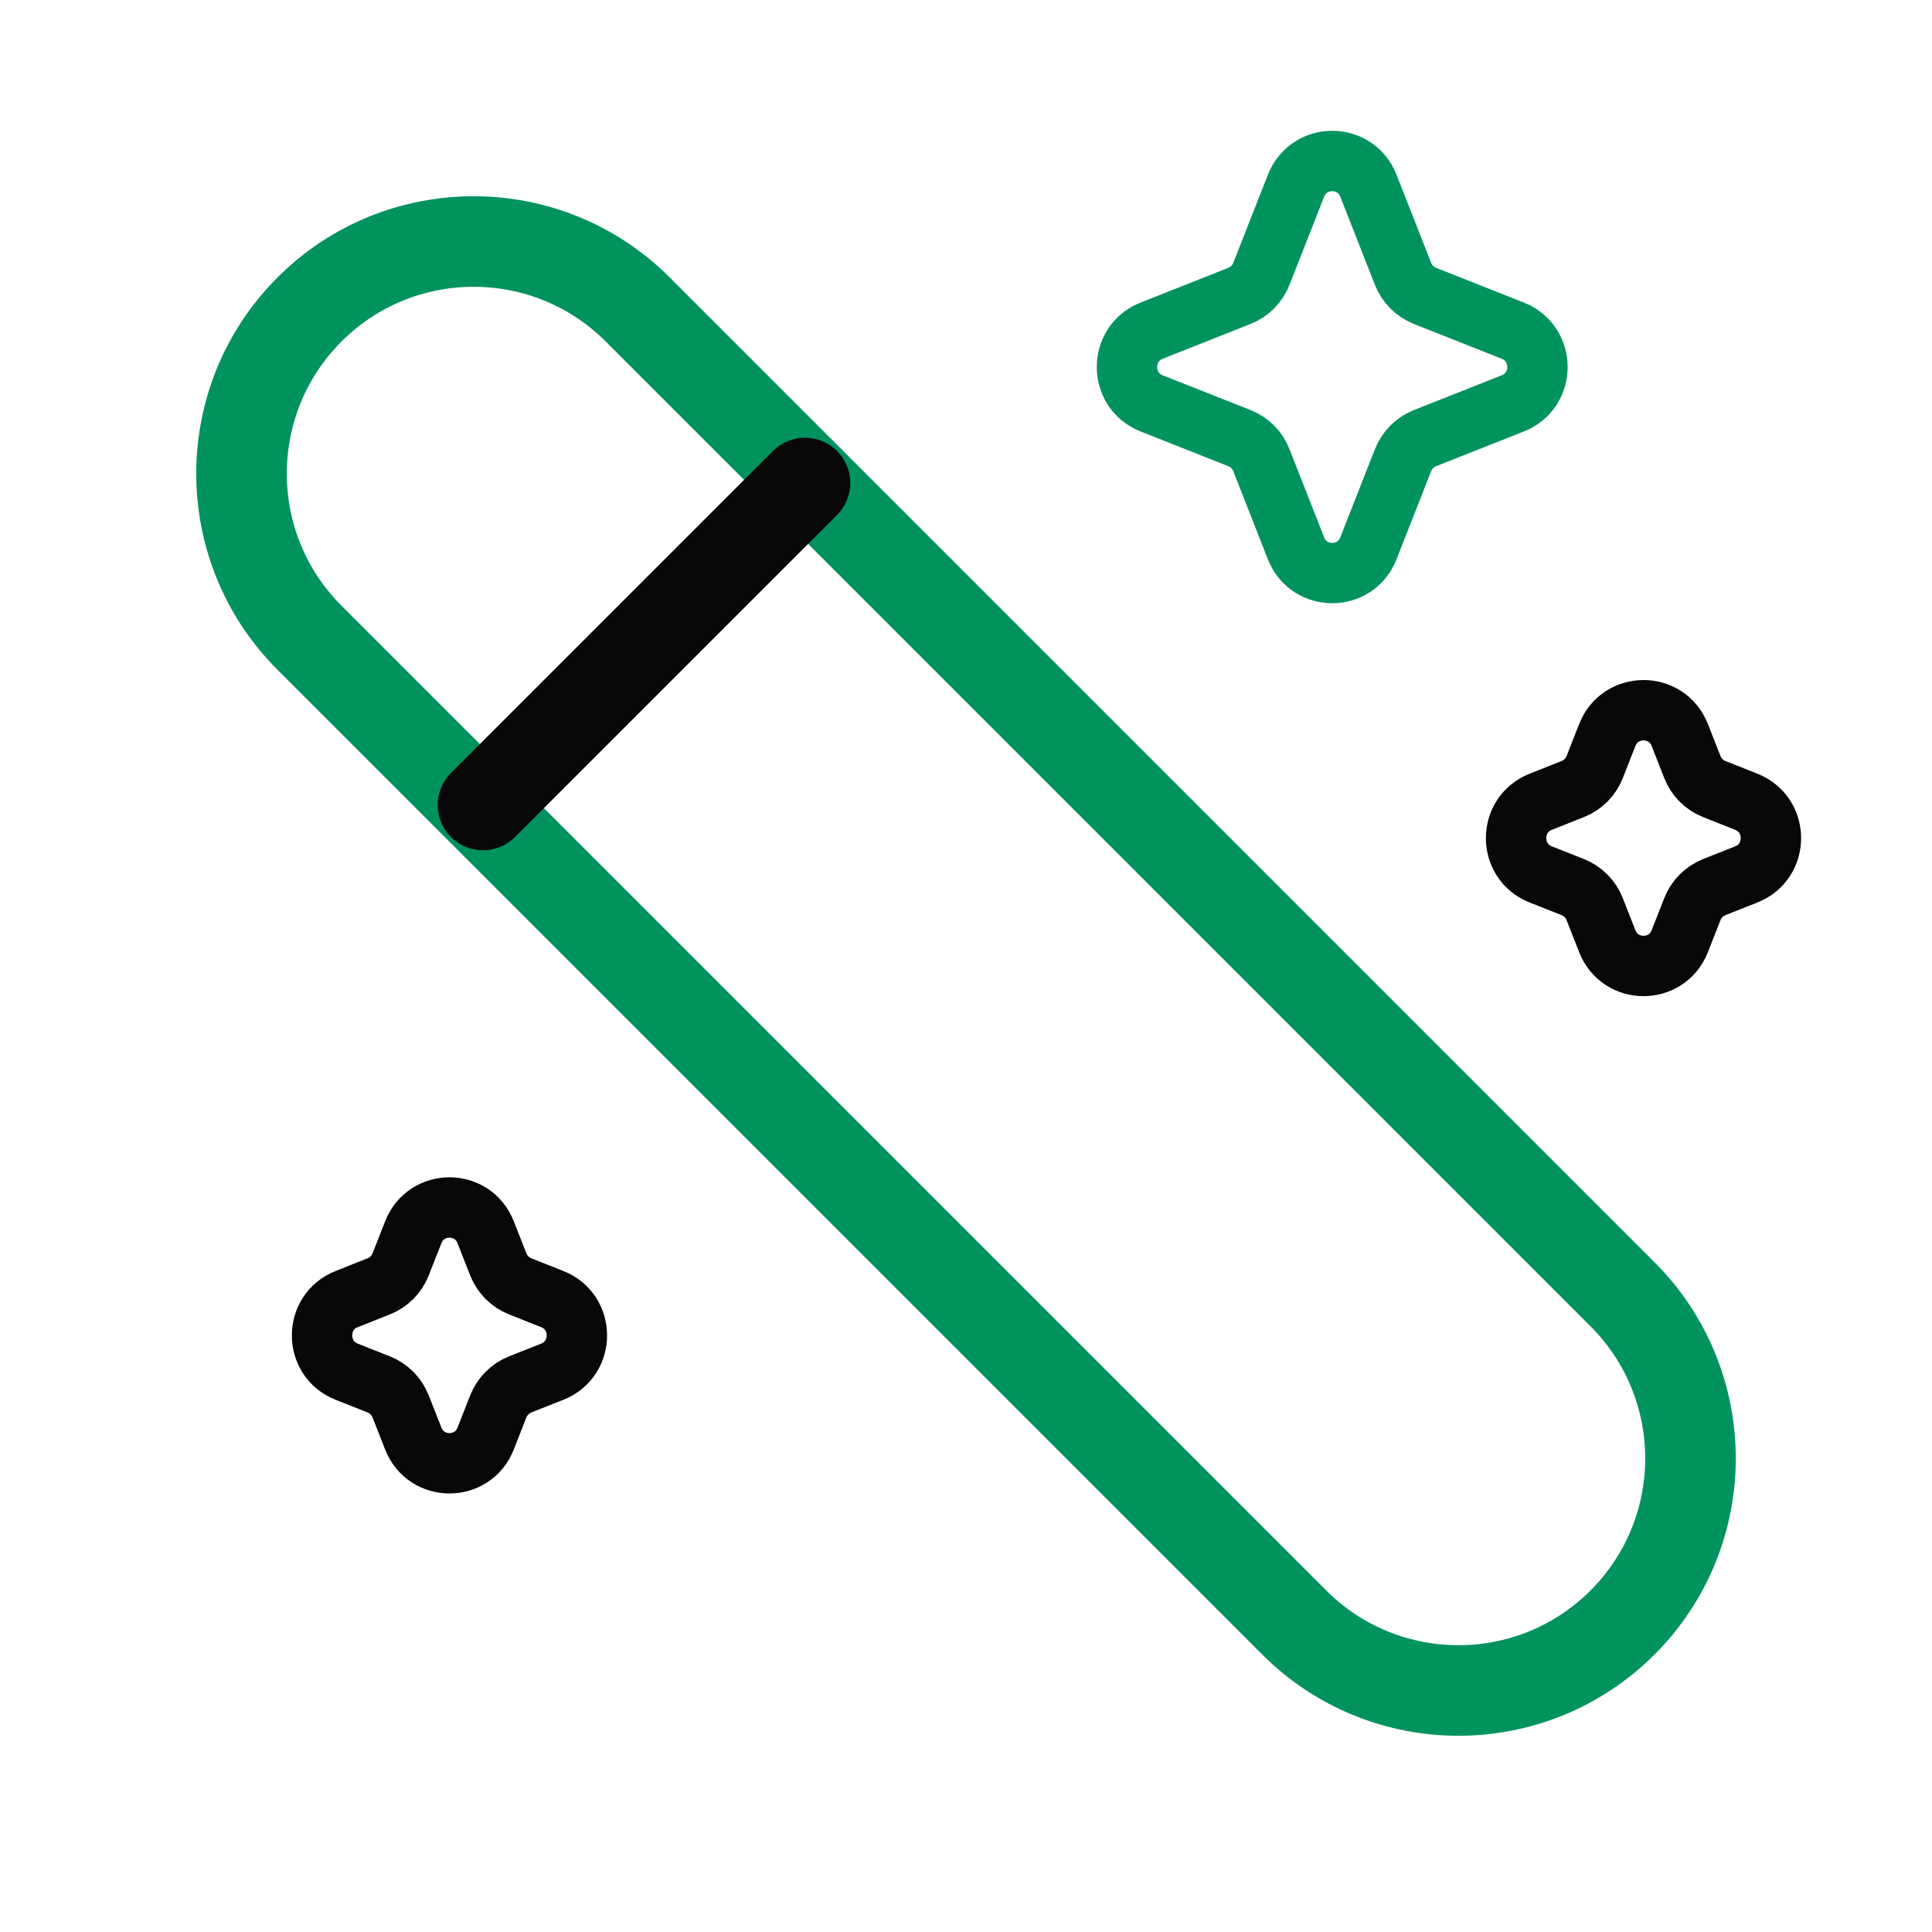 <svg width="32" height="32" viewBox="0 0 32 32" fill="none" xmlns="http://www.w3.org/2000/svg">
<path d="M5.126 10.563C3.625 9.062 3.625 6.627 5.126 5.126C6.627 3.625 9.062 3.625 10.563 5.126L26.874 21.437C28.375 22.938 28.375 25.373 26.874 26.874C25.373 28.375 22.938 28.375 21.437 26.874L5.126 10.563Z" stroke="#00935E" stroke-width="1.5"/>
<path d="M8 13.333L13.333 8" stroke="#08080B" stroke-width="1.5" stroke-linecap="round"/>
<path d="M21.466 3.076C21.681 2.53 22.451 2.53 22.665 3.076L23.239 4.537C23.305 4.703 23.436 4.835 23.602 4.901L25.057 5.477C25.601 5.692 25.601 6.465 25.057 6.681L23.602 7.257C23.436 7.322 23.305 7.454 23.239 7.621L22.665 9.082C22.451 9.628 21.681 9.628 21.466 9.082L20.892 7.621C20.827 7.454 20.695 7.322 20.529 7.257L19.074 6.681C18.53 6.465 18.53 5.692 19.074 5.477L20.529 4.901C20.695 4.835 20.827 4.703 20.892 4.537L21.466 3.076Z" stroke="#00935E"/>
<path d="M26.622 12.173C26.837 11.627 27.607 11.627 27.822 12.173L28.031 12.705C28.096 12.872 28.228 13.004 28.394 13.069L28.924 13.28C29.468 13.495 29.468 14.268 28.924 14.483L28.394 14.693C28.228 14.759 28.096 14.891 28.031 15.058L27.822 15.59C27.607 16.136 26.837 16.136 26.622 15.59L26.413 15.058C26.348 14.891 26.216 14.759 26.05 14.693L25.519 14.483C24.975 14.268 24.975 13.495 25.519 13.28L26.05 13.069C26.216 13.004 26.348 12.872 26.413 12.705L26.622 12.173Z" stroke="#08080B"/>
<path d="M6.845 20.41C7.06 19.863 7.83 19.863 8.044 20.41L8.253 20.942C8.319 21.109 8.45 21.241 8.616 21.306L9.147 21.517C9.691 21.732 9.691 22.505 9.147 22.72L8.616 22.93C8.45 22.996 8.319 23.128 8.253 23.295L8.044 23.827C7.83 24.373 7.06 24.373 6.845 23.827L6.636 23.295C6.57 23.128 6.439 22.996 6.273 22.93L5.742 22.72C5.198 22.505 5.198 21.732 5.742 21.517L6.273 21.306C6.439 21.241 6.57 21.109 6.636 20.942L6.845 20.41Z" stroke="#08080B"/>
</svg>
